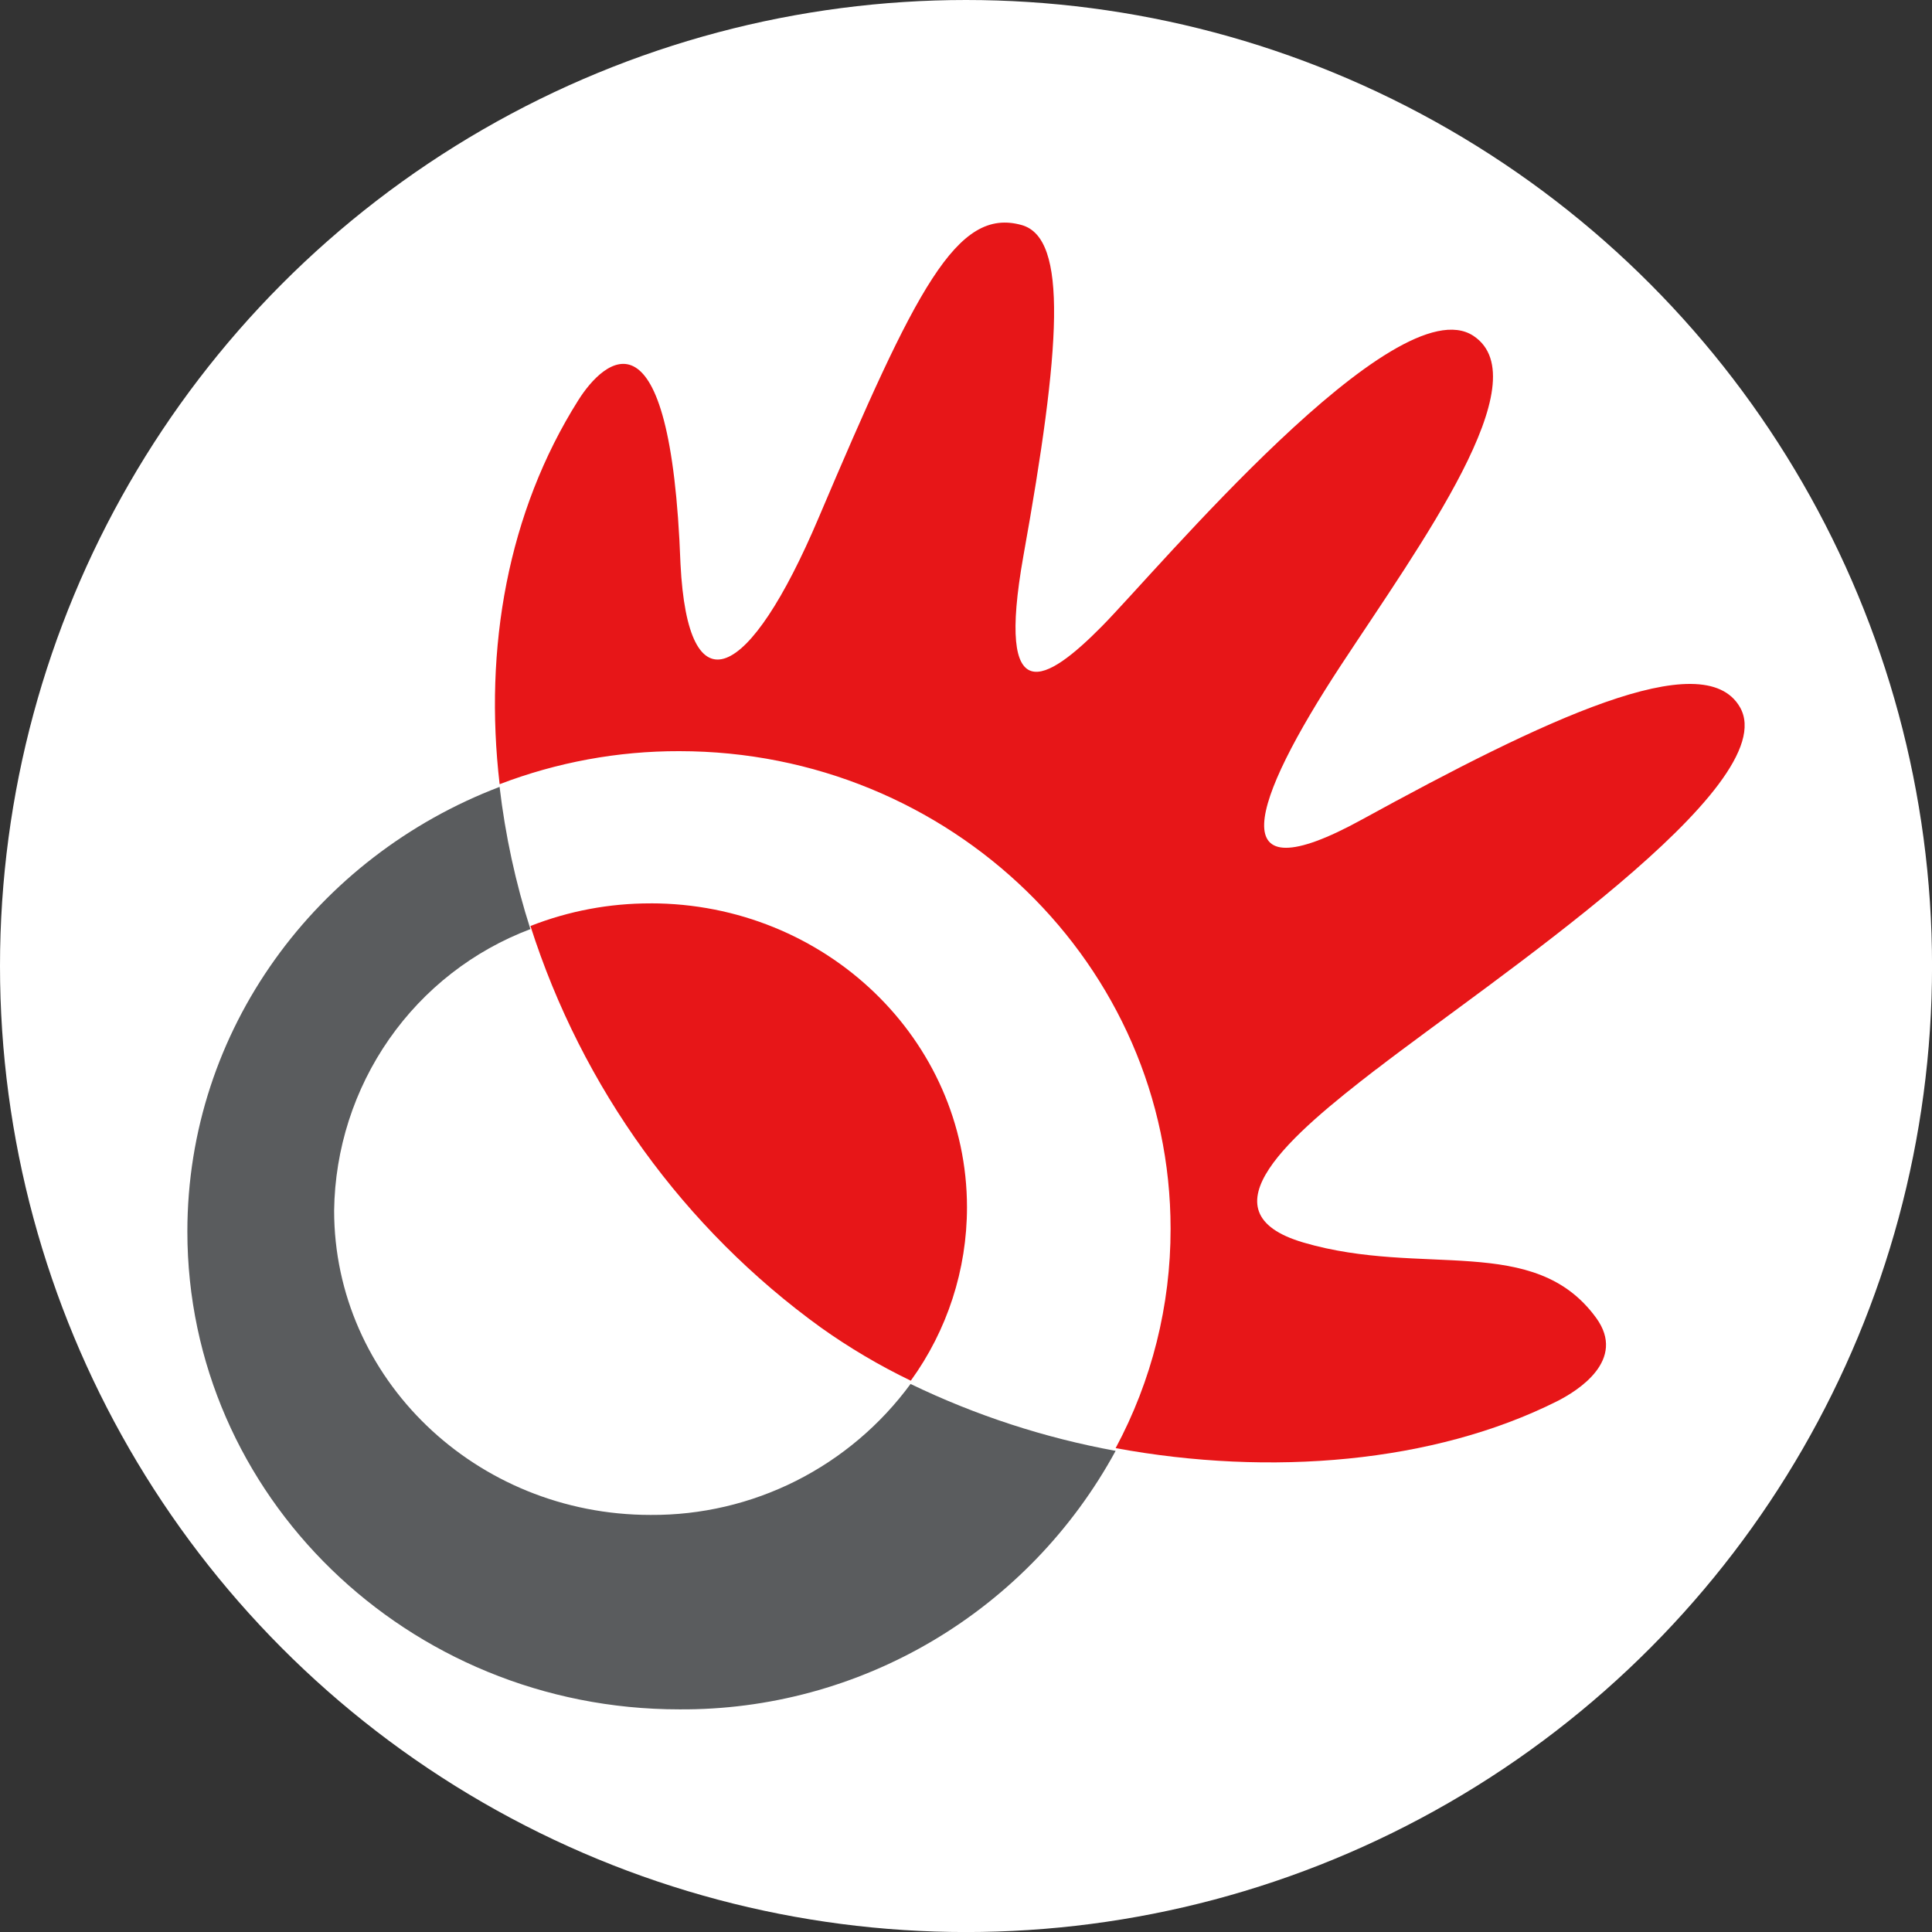 <?xml version="1.0" encoding="UTF-8"?>
<svg id="BACKGROUND" xmlns="http://www.w3.org/2000/svg" viewBox="0 0 459.57 459.57">
  <rect x="0" y="0" width="459.57" height="459.57" fill="#333333" stroke="none"/>
  <defs>
    <style>
      .cls-1 {
        fill: #fff;
      }

      .cls-2 {
        fill: #5a5c5e;
      }

      .cls-3 {
        fill: #e71618;
      }
    </style>
  </defs>
  <circle class="cls-1" cx="229.79" cy="229.79" r="229.79"/>
  <g>
    <path class="cls-3" d="M154.75,214.89c-9.77-.02-19.46,1.8-28.57,5.38,12.29,38.48,36.51,71.97,69.09,95.52,6.76,4.81,13.91,9.04,21.38,12.64,8.68-11.97,13.37-26.41,13.37-41.24,0-39.92-33.71-72.31-75.26-72.31"/>
    <path class="cls-3" d="M327.33,254.4c27.61-21.34,97.35-67.49,86.55-86.19-8.73-15.12-46.84,3.13-89.9,26.73-33.83,18.59-26.54-3.86-5.03-36.66,18.97-28.87,47.44-67.83,31.55-78.38-18.48-12.27-75.13,55.65-88.37,69.06-13.24,13.41-25.33,20.63-18.69-16.73,8.91-49.61,10.66-75.56-.39-78.69-15.48-4.37-25.16,15.11-48.32,69.63-16.58,39.13-31.1,46.06-32.86,10.96-2.32-63.07-18.23-48.61-24.32-38.91-16.79,26.63-22.48,58.95-18.7,91.32,13.64-5.22,28.12-7.89,42.71-7.86,64.56,0,116.89,50.91,116.89,113.62.02,18.22-4.47,36.15-13.07,52.17,36.85,6.8,75.69,3.54,104.96-11.13,4.87-2.45,16.7-9.77,9.33-19.87-14.71-20.19-41.22-9.59-69.57-17.89-24.89-7.28-2.72-25.81,17.22-41.2"/>
    <path class="cls-2" d="M216.6,329.2c-7.15,9.74-16.48,17.63-27.23,23.05-10.74,5.41-22.61,8.19-34.62,8.11-41.56,0-75.27-32.43-75.27-72.41.19-14.61,4.75-28.81,13.08-40.76,8.33-11.95,20.05-21.07,33.61-26.18-3.53-11.01-5.98-22.34-7.33-33.83-43.49,16.57-74.27,57.64-74.27,105.77,0,62.76,52.36,113.66,116.98,113.66,21.2.15,42.04-5.49,60.32-16.31,18.28-10.83,33.31-26.44,43.51-45.18-16.89-3.08-33.29-8.43-48.77-15.91"/>
  </g>
</svg>